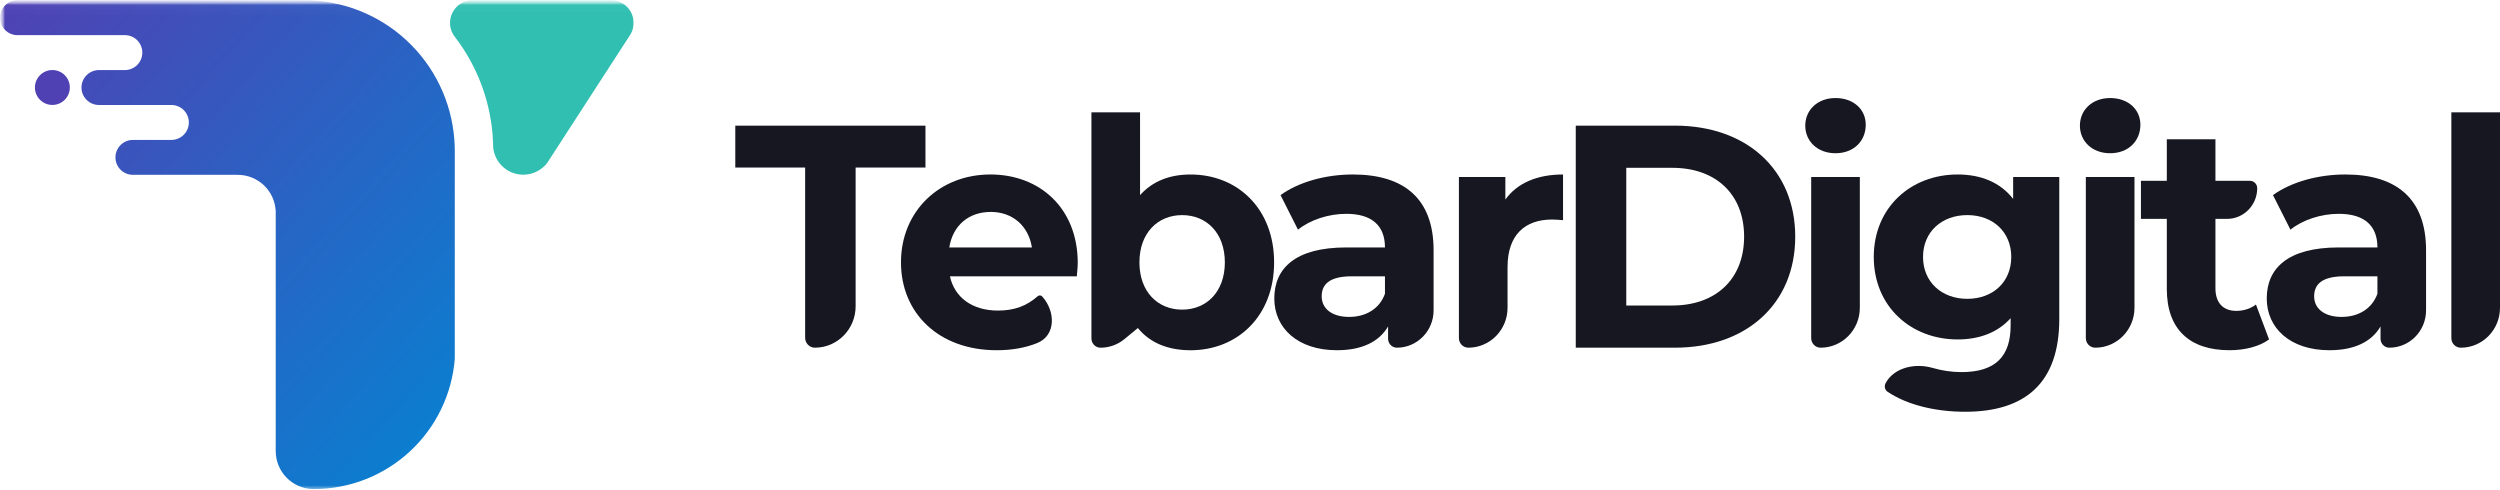 <?xml version="1.0" encoding="UTF-8"?> <svg xmlns="http://www.w3.org/2000/svg" width="255" height="50" viewBox="0 0 255 50" fill="none"><path d="M83.12 35.464C82.569 35.464 82.123 35.01 82.123 34.45V17.086H75V12.815H94.397V17.086H87.274V31.238C87.274 33.572 85.414 35.464 83.12 35.464Z" fill="#171721"></path><path d="M109.93 26.825C109.93 27.213 109.866 27.763 109.835 28.184H96.892C97.37 30.352 99.182 31.678 101.79 31.678C103.481 31.678 104.729 31.2 105.844 30.216C105.978 30.098 106.18 30.104 106.3 30.236C107.677 31.755 107.708 34.202 105.826 34.977C104.629 35.47 103.237 35.723 101.662 35.723C95.748 35.723 91.9 31.937 91.9 26.76C91.9 21.551 95.811 17.797 101.026 17.797C106.05 17.797 109.93 21.227 109.93 26.825ZM101.058 21.616C98.8 21.616 97.179 23.007 96.829 25.239H105.255C104.906 23.039 103.284 21.616 101.058 21.616Z" fill="#171721"></path><path d="M121.437 17.799C126.238 17.799 129.959 21.294 129.959 26.762C129.959 32.23 126.238 35.725 121.437 35.725C119.147 35.725 117.303 34.981 116.063 33.46L114.694 34.588C114.004 35.156 113.143 35.466 112.255 35.466C111.741 35.466 111.325 35.042 111.325 34.52V11.458H116.285V19.903C117.557 18.479 119.306 17.799 121.437 17.799ZM120.578 31.583C123.058 31.583 124.935 29.771 124.935 26.762C124.935 23.753 123.058 21.941 120.578 21.941C118.098 21.941 116.222 23.753 116.222 26.762C116.222 29.771 118.098 31.583 120.578 31.583Z" fill="#171721"></path><path d="M137.991 17.797C143.206 17.797 146.227 20.256 146.227 25.531V31.655C146.227 33.758 144.551 35.464 142.483 35.464C141.986 35.464 141.584 35.055 141.584 34.55V33.296C140.662 34.882 138.881 35.723 136.369 35.723C132.363 35.723 129.978 33.458 129.978 30.449C129.978 27.375 132.108 25.239 137.323 25.239H141.266C141.266 23.072 139.994 21.81 137.323 21.81C135.511 21.81 133.635 22.424 132.394 23.427L130.614 19.9C132.49 18.542 135.256 17.797 137.991 17.797ZM137.609 32.325C139.263 32.325 140.694 31.549 141.266 29.963V28.184H137.864C135.543 28.184 134.811 29.057 134.811 30.222C134.811 31.484 135.861 32.325 137.609 32.325Z" fill="#171721"></path><path d="M153.547 20.354C154.755 18.671 156.791 17.797 159.43 17.797V22.457C159.016 22.424 158.699 22.392 158.317 22.392C155.582 22.392 153.77 23.913 153.77 27.245V31.394C153.77 33.642 151.979 35.464 149.769 35.464C149.239 35.464 148.809 35.027 148.809 34.487V18.056H153.547V20.354Z" fill="#171721"></path><path d="M160.728 35.464V12.815H170.84C178.122 12.815 183.114 17.28 183.114 24.14C183.114 30.999 178.122 35.464 170.84 35.464H160.728ZM165.879 31.161H170.585C175.006 31.161 177.899 28.475 177.899 24.14C177.899 19.804 175.006 17.118 170.585 17.118H165.879V31.161Z" fill="#171721"></path><path d="M187.221 15.63C185.377 15.63 184.137 14.401 184.137 12.815C184.137 11.229 185.377 10 187.221 10C189.067 10 190.306 11.165 190.306 12.718C190.306 14.401 189.067 15.63 187.221 15.63ZM185.702 35.465C185.17 35.465 184.741 35.027 184.741 34.488V18.057H189.703V31.394C189.703 33.642 187.911 35.465 185.702 35.465Z" fill="#171721"></path><path d="M205.34 18.056H210.046V32.552C210.046 39.023 206.611 42 200.443 42C197.451 42 194.54 41.312 192.533 39.961C192.247 39.767 192.17 39.379 192.337 39.072C193.215 37.458 195.373 37.021 197.117 37.526C198.07 37.802 199.084 37.955 200.061 37.955C203.558 37.955 205.084 36.337 205.084 33.199V32.455C203.78 33.911 201.905 34.623 199.679 34.623C194.94 34.623 191.125 31.29 191.125 26.21C191.125 21.13 194.94 17.797 199.679 17.797C202.064 17.797 204.036 18.606 205.34 20.289V18.056ZM200.664 30.481C203.272 30.481 205.149 28.766 205.149 26.21C205.149 23.654 203.272 21.939 200.664 21.939C198.058 21.939 196.149 23.654 196.149 26.21C196.149 28.766 198.058 30.481 200.664 30.481Z" fill="#171721"></path><path d="M215.235 15.63C213.392 15.63 212.151 14.401 212.151 12.815C212.151 11.229 213.392 10 215.235 10C217.079 10 218.32 11.165 218.32 12.718C218.32 14.401 217.079 15.63 215.235 15.63ZM213.716 35.465C213.186 35.465 212.755 35.027 212.755 34.488V18.057H217.717V31.394C217.717 33.642 215.925 35.465 213.716 35.465Z" fill="#171721"></path><path d="M230.108 31.063L231.445 34.622C230.427 35.366 228.932 35.722 227.407 35.722C223.369 35.722 221.015 33.619 221.015 29.477V22.326H218.376V18.444H221.015V14.205H225.975V18.444H229.498C229.906 18.444 230.236 18.78 230.236 19.195C230.236 20.924 228.859 22.326 227.159 22.326H225.975V29.413C225.975 30.901 226.771 31.71 228.106 31.71C228.837 31.71 229.568 31.483 230.108 31.063Z" fill="#171721"></path><path d="M239.222 17.797C244.437 17.797 247.458 20.256 247.458 25.531V31.655C247.458 33.758 245.782 35.464 243.715 35.464C243.217 35.464 242.815 35.055 242.815 34.55V33.296C241.893 34.882 240.113 35.723 237.601 35.723C233.593 35.723 231.208 33.458 231.208 30.449C231.208 27.375 233.339 25.239 238.555 25.239H242.498C242.498 23.072 241.226 21.81 238.555 21.81C236.741 21.81 234.866 22.424 233.626 23.427L231.844 19.9C233.721 18.542 236.487 17.797 239.222 17.797ZM238.84 32.325C240.495 32.325 241.925 31.549 242.498 29.963V28.184H239.095C236.774 28.184 236.043 29.057 236.043 30.222C236.043 31.484 237.093 32.325 238.84 32.325Z" fill="#171721"></path><path d="M250.999 35.466C250.469 35.466 250.038 35.029 250.038 34.489V11.458H255V31.396C255 33.644 253.209 35.466 250.999 35.466Z" fill="#171721"></path><mask id="mask0_481_2838" style="mask-type:alpha" maskUnits="userSpaceOnUse" x="0" y="0" width="65" height="50"><rect width="65" height="50" fill="#D9D9D9"></rect></mask><g mask="url(#mask0_481_2838)"><mask id="mask1_481_2838" style="mask-type:alpha" maskUnits="userSpaceOnUse" x="0" y="0" width="66" height="52"><rect y="0.018" width="65.854" height="50.984" fill="#0583D2"></rect></mask><g mask="url(#mask1_481_2838)"><mask id="mask2_481_2838" style="mask-type:luminance" maskUnits="userSpaceOnUse" x="0" y="0" width="66" height="51"><path d="M65.139 0.018H0V50.815H65.139V0.018Z" fill="white"></path></mask><g mask="url(#mask2_481_2838)"><path d="M46.388 15.408V36.608C46.101 40.208 44.475 43.569 41.83 46.027C39.185 48.485 35.715 49.862 32.104 49.885H31.903C30.891 49.859 29.93 49.439 29.223 48.713C28.517 47.988 28.122 47.015 28.123 46.003V21.557C28.082 20.555 27.656 19.608 26.932 18.913C26.209 18.219 25.245 17.832 24.242 17.833H13.556C13.084 17.833 12.631 17.645 12.297 17.311C11.963 16.977 11.775 16.524 11.775 16.052C11.775 15.58 11.963 15.127 12.297 14.793C12.631 14.459 13.084 14.271 13.556 14.271H17.482C17.954 14.271 18.407 14.083 18.741 13.749C19.075 13.415 19.263 12.962 19.263 12.49C19.263 12.018 19.075 11.565 18.741 11.231C18.407 10.897 17.954 10.709 17.482 10.709H10.092C9.619 10.709 9.166 10.521 8.833 10.187C8.499 9.853 8.311 9.4 8.311 8.928C8.311 8.456 8.499 8.002 8.833 7.668C9.166 7.334 9.619 7.147 10.092 7.147H12.737C13.209 7.147 13.662 6.959 13.996 6.625C14.33 6.291 14.518 5.838 14.518 5.366C14.518 4.893 14.33 4.44 13.996 4.106C13.662 3.772 13.209 3.585 12.737 3.585H1.783C1.31 3.585 0.857 3.397 0.522 3.062C0.188 2.728 0 2.274 0 1.802C0 1.329 0.188 0.875 0.522 0.541C0.857 0.206 1.31 0.018 1.783 0.018H31.003C34.887 0.015 38.628 1.482 41.474 4.125C44.321 6.768 46.061 10.391 46.345 14.266C46.374 14.645 46.388 15.025 46.388 15.408Z" fill="url(#paint0_linear_481_2838)"></path><path d="M5.342 10.705C6.326 10.705 7.123 9.908 7.123 8.924C7.123 7.941 6.326 7.143 5.342 7.143C4.359 7.143 3.562 7.941 3.562 8.924C3.562 9.908 4.359 10.705 5.342 10.705Z" fill="#4F41B4"></path><path d="M64.631 2.33C64.632 2.753 64.516 3.168 64.297 3.53C64.276 3.562 64.257 3.592 64.235 3.622L56.083 16.203L55.822 16.607C55.447 17.098 54.934 17.464 54.348 17.66C53.762 17.855 53.13 17.87 52.535 17.702C51.941 17.534 51.41 17.191 51.013 16.718C50.615 16.245 50.369 15.664 50.306 15.049C50.306 14.886 50.298 14.723 50.292 14.561C50.146 10.646 48.786 6.874 46.401 3.767L46.36 3.714C46.103 3.37 45.948 2.962 45.91 2.535C45.873 2.107 45.955 1.678 46.147 1.295C46.339 0.912 46.634 0.589 46.999 0.364C47.363 0.138 47.783 0.019 48.212 0.018H62.318C62.931 0.018 63.519 0.262 63.953 0.695C64.386 1.129 64.63 1.717 64.631 2.33Z" fill="#30BFB1"></path></g></g></g><defs><linearGradient id="paint0_linear_481_2838" x1="1.01778e-06" y1="1.564" x2="49.623" y2="46.295" gradientUnits="userSpaceOnUse"><stop stop-color="#4F42B4"></stop><stop offset="1" stop-color="#0583D2"></stop></linearGradient></defs></svg> 